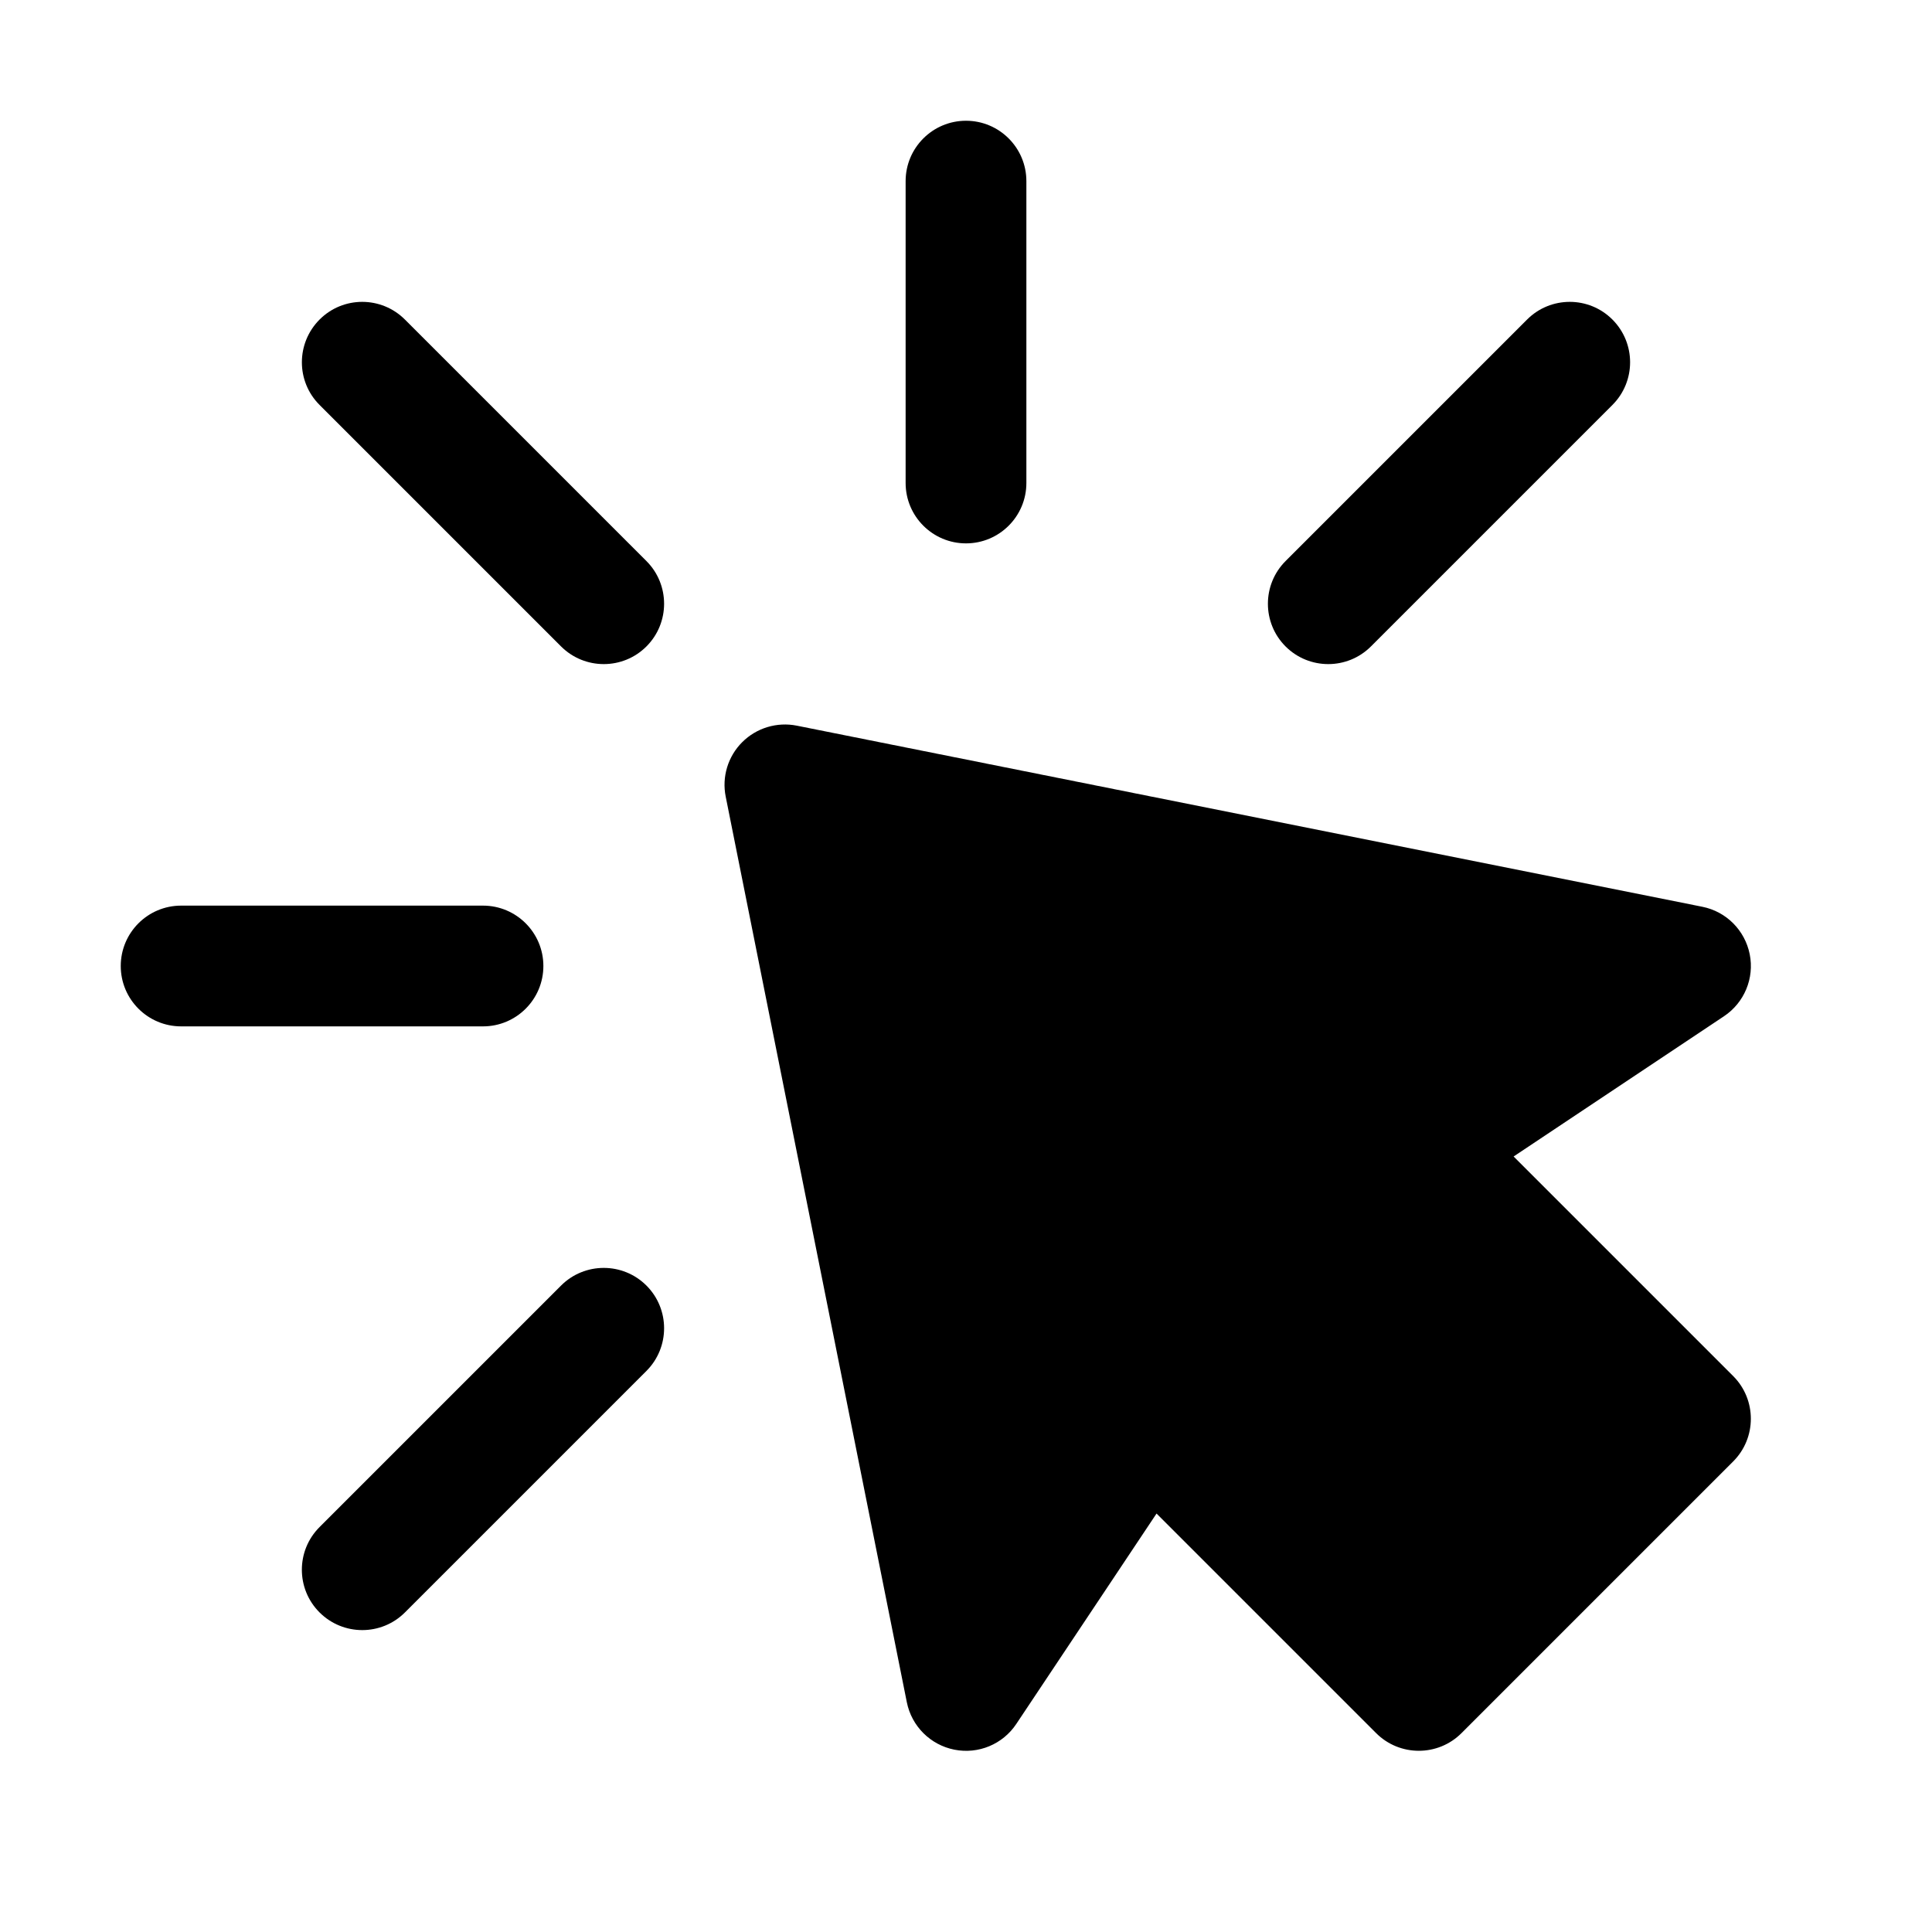 <!-- Generated by weiling.cn -->
<svg version="1.1" xmlns="http://www.w3.org/2000/svg" width="32" height="32" viewBox="0 0 32 32">
<path fill="currentColor" d="M17 3c0-0.552-0.448-1-1-1s-1 0.448-1 1v5c0 0.552 0.448 1 1 1s1-0.448 1-1v-5zM12.293 12.293c0.236-0.236 0.575-0.339 0.903-0.274l15 3c0.397 0.079 0.706 0.39 0.785 0.787s-0.090 0.802-0.426 1.026l-3.485 2.323 3.637 3.637c0.39 0.39 0.39 1.024 0 1.414l-4.5 4.5c-0.39 0.39-1.024 0.39-1.414 0l-3.637-3.637-2.323 3.485c-0.224 0.337-0.629 0.505-1.026 0.426s-0.707-0.388-0.787-0.785l-3-15c-0.066-0.328 0.037-0.667 0.274-0.903zM26.707 5.293c0.39 0.391 0.39 1.024 0 1.414l-4 4c-0.39 0.39-1.024 0.39-1.414 0s-0.39-1.024 0-1.414l4-4c0.39-0.391 1.024-0.391 1.414 0zM10.707 22.707c0.39-0.39 0.39-1.024 0-1.414s-1.024-0.39-1.414 0l-4 4c-0.391 0.39-0.391 1.024 0 1.414s1.024 0.39 1.414 0l4-4zM2 16c0-0.552 0.448-1 1-1h5c0.552 0 1 0.448 1 1s-0.448 1-1 1h-5c-0.552 0-1-0.448-1-1zM6.707 5.293c-0.391-0.391-1.024-0.391-1.414 0s-0.391 1.024 0 1.414l4 4c0.391 0.39 1.024 0.39 1.414 0s0.39-1.024 0-1.414l-4-4z"></path>
</svg>
